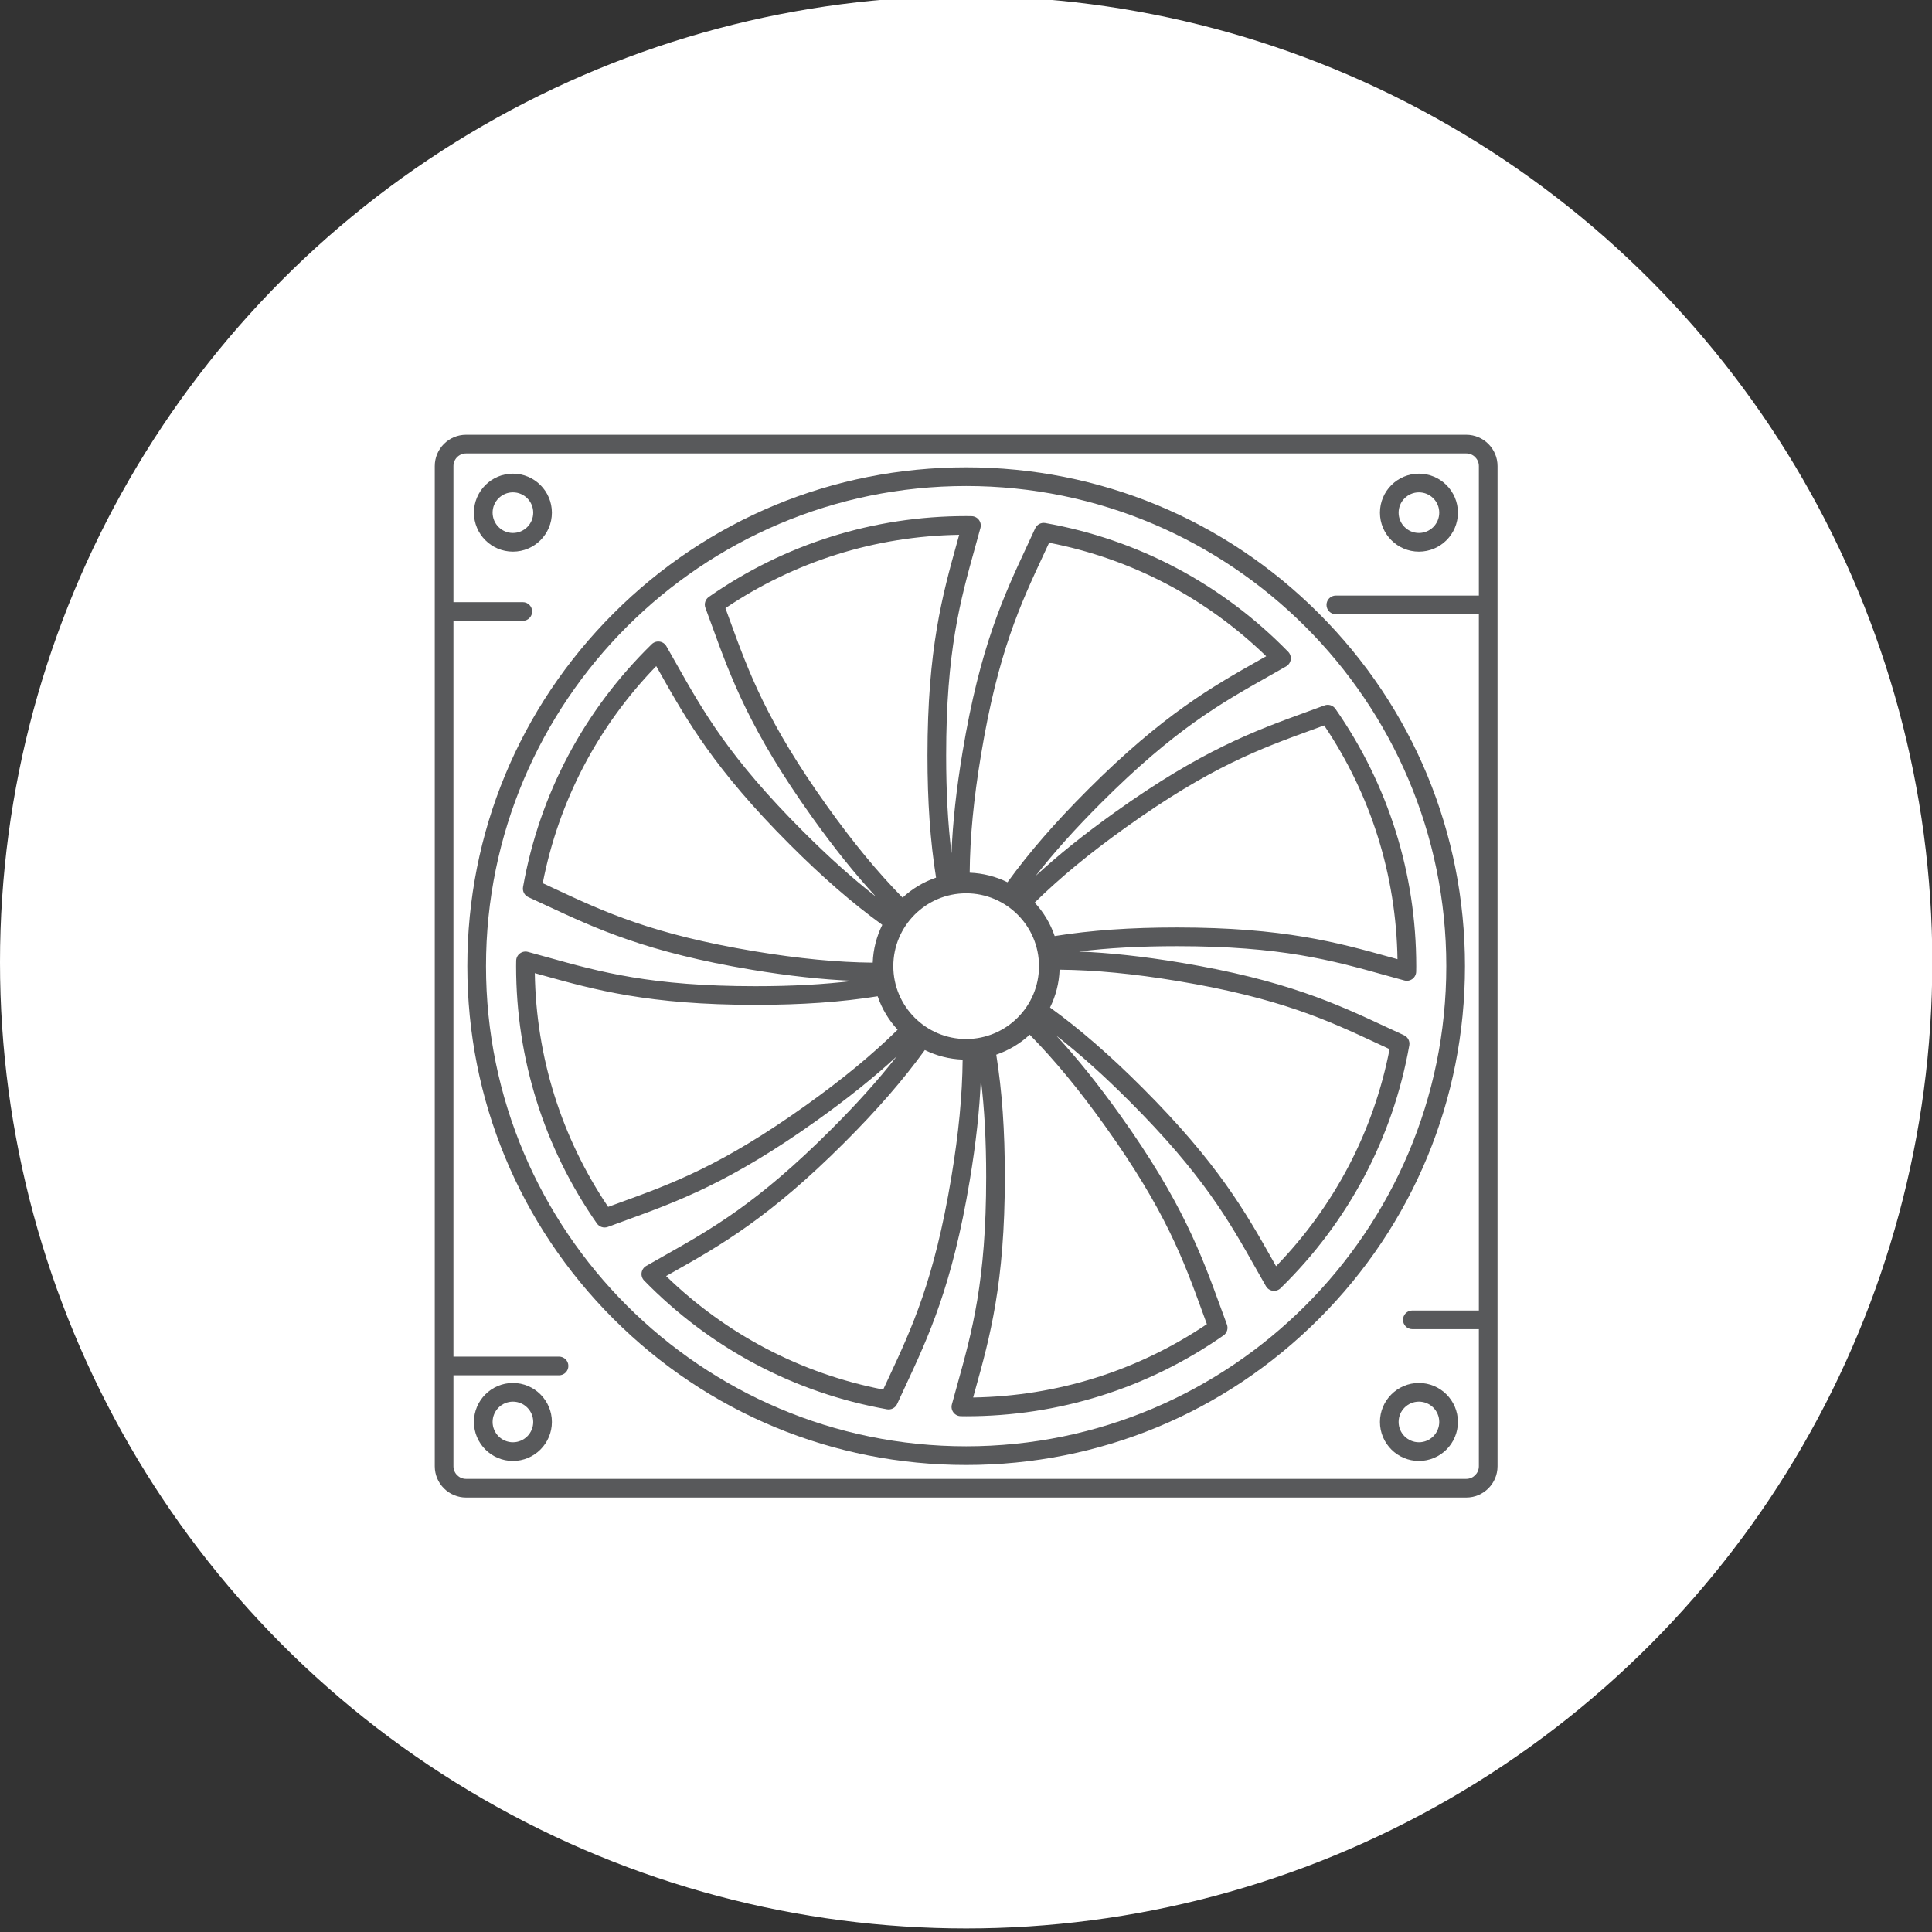 <?xml version="1.0" encoding="utf-8"?>
<!-- Generator: Adobe Illustrator 16.0.3, SVG Export Plug-In . SVG Version: 6.00 Build 0)  -->
<!DOCTYPE svg PUBLIC "-//W3C//DTD SVG 1.1//EN" "http://www.w3.org/Graphics/SVG/1.1/DTD/svg11.dtd">
<svg version="1.1" id="Capa_1" xmlns="http://www.w3.org/2000/svg" xmlns:xlink="http://www.w3.org/1999/xlink" x="0px" y="0px"
	 width="499.92px" height="500px" viewBox="0 0 499.92 500" enable-background="new 0 0 499.92 500" xml:space="preserve">
<rect x="0" y="0" width="499.92" height="500" fill="#333333" stroke="none"/>
<circle fill="#FFFFFF" cx="250" cy="249" r="250"/>
<g>
	<path fill="#58595B" d="M345.546,183.411c-0.63-0.903-1.793-1.266-2.823-0.881c-1.614,0.601-3.213,1.182-4.812,1.765
		c-13.229,4.815-26.91,9.793-49.362,25.844c-7.988,5.711-14.667,11.066-20.57,16.51c4.75-6.072,10.254-12.203,16.927-18.877
		c19.049-19.049,30.884-25.728,43.415-32.8c1.488-0.839,2.976-1.68,4.477-2.542c0.647-0.372,1.087-1.022,1.189-1.763
		c0.103-0.74-0.142-1.485-0.664-2.02c-17.124-17.536-38.853-29.053-62.841-33.31c-1.086-0.193-2.161,0.373-2.62,1.374
		c-0.718,1.571-1.438,3.117-2.16,4.664c-5.95,12.761-12.104,25.955-16.629,53.18c-1.61,9.683-2.546,18.192-2.871,26.218
		c-0.936-7.653-1.379-15.877-1.379-25.315c0-26.939,3.646-40.031,7.505-53.891c0.459-1.646,0.918-3.292,1.37-4.961
		c0.194-0.721,0.045-1.492-0.406-2.087c-0.45-0.596-1.15-0.95-1.897-0.959l-0.457-0.007c-0.311-0.006-0.624-0.011-0.937-0.011
		c-23.969,0-46.997,7.232-66.592,20.916c-0.902,0.63-1.265,1.792-0.88,2.824c0.601,1.616,1.184,3.216,1.767,4.817
		c4.815,13.229,9.795,26.911,25.845,49.362c5.708,7.983,11.061,14.661,16.506,20.564c-6.071-4.747-12.199-10.248-18.871-16.92
		c-19.05-19.05-25.73-30.885-32.802-43.416c-0.84-1.49-1.681-2.979-2.544-4.481c-0.371-0.647-1.021-1.087-1.763-1.19
		c-0.74-0.099-1.485,0.144-2.02,0.665c-17.533,17.124-29.051,38.853-33.308,62.842c-0.192,1.083,0.373,2.161,1.374,2.618
		c1.572,0.719,3.119,1.44,4.667,2.162c12.76,5.951,25.955,12.104,53.181,16.63c9.566,1.59,18.212,2.537,26.238,2.867
		c-7.654,0.938-15.885,1.382-25.334,1.382c-26.94,0-40.031-3.646-53.892-7.505c-1.647-0.459-3.294-0.917-4.965-1.37
		c-0.721-0.193-1.492-0.045-2.087,0.405c-0.596,0.45-0.95,1.152-0.958,1.899l-0.008,0.474c-0.005,0.306-0.011,0.61-0.011,0.916
		c0,23.969,7.232,46.996,20.914,66.589c0.63,0.902,1.792,1.265,2.824,0.881c1.614-0.602,3.213-1.183,4.812-1.765
		c13.231-4.815,26.912-9.794,49.365-25.846c7.985-5.709,14.663-11.062,20.564-16.505c-4.748,6.071-10.25,12.199-16.922,18.871
		c-19.049,19.05-30.883,25.728-43.413,32.801c-1.49,0.839-2.98,1.682-4.482,2.544c-0.647,0.372-1.087,1.021-1.19,1.763
		c-0.103,0.74,0.143,1.485,0.665,2.021c17.123,17.533,38.852,29.052,62.841,33.31c1.085,0.19,2.161-0.373,2.619-1.373
		c0.718-1.571,1.44-3.119,2.161-4.664c5.951-12.761,12.104-25.956,16.63-53.183c1.61-9.682,2.547-18.19,2.871-26.214
		c0.936,7.649,1.379,15.873,1.379,25.312c0,26.938-3.646,40.031-7.506,53.893c-0.458,1.646-0.917,3.293-1.369,4.964
		c-0.195,0.722-0.045,1.491,0.405,2.087c0.45,0.597,1.151,0.951,1.897,0.96l0.458,0.007c0.313,0.007,0.624,0.012,0.937,0.012
		c23.968,0,46.994-7.232,66.59-20.914c0.902-0.63,1.265-1.792,0.881-2.824c-0.6-1.612-1.181-3.208-1.763-4.805
		c-4.815-13.23-9.795-26.911-25.845-49.363c-5.711-7.986-11.067-14.667-16.513-20.57c6.073,4.749,12.204,10.251,18.879,16.927
		c19.049,19.048,25.729,30.883,32.8,43.412c0.84,1.487,1.68,2.977,2.541,4.477c0.371,0.648,1.022,1.088,1.763,1.19
		c0.741,0.1,1.486-0.143,2.021-0.664c17.534-17.123,29.054-38.853,33.31-62.842c0.193-1.085-0.372-2.162-1.373-2.619
		c-1.57-0.719-3.115-1.438-4.661-2.159c-12.759-5.951-25.953-12.105-53.182-16.631c-9.568-1.591-18.218-2.537-26.245-2.868
		c7.66-0.938,15.893-1.383,25.342-1.383c26.94,0,40.032,3.646,53.894,7.506c1.646,0.458,3.289,0.915,4.958,1.367
		c0.723,0.195,1.492,0.046,2.088-0.405c0.596-0.45,0.951-1.152,0.959-1.898l0.008-0.476c0.005-0.306,0.011-0.61,0.011-0.917
		C366.459,226.031,359.228,203.006,345.546,183.411z M270.08,143.417c0.463-0.992,0.925-1.983,1.387-2.982
		c21.243,4.132,40.568,14.24,56.175,29.371c-0.565,0.32-1.131,0.639-1.695,0.958c-12.262,6.92-24.94,14.075-44.456,33.591
		c-8.502,8.503-15.158,16.163-20.798,23.941c-2.97-1.468-6.281-2.344-9.78-2.474c0.082-9.249,1.02-19.008,2.927-30.475
		C258.256,168.773,263.999,156.457,270.08,143.417z M268.85,250c0,10.395-8.455,18.851-18.85,18.851
		c-10.394,0-18.85-8.456-18.85-18.851s8.456-18.851,18.85-18.851C260.395,231.149,268.85,239.605,268.85,250z M214.069,208.648
		c-15.666-21.914-20.315-34.685-25.235-48.205c-0.374-1.025-0.746-2.051-1.125-3.081c17.947-12.096,38.784-18.634,60.488-18.977
		c-0.175,0.629-0.35,1.257-0.524,1.884c-3.777,13.563-7.683,27.587-7.683,55.188c0,12.024,0.709,22.146,2.223,31.636
		c-3.252,1.108-6.194,2.887-8.661,5.177C227.069,225.672,220.83,218.106,214.069,208.648z M195.352,246.166
		c-26.575-4.417-38.891-10.162-51.932-16.242c-0.993-0.464-1.985-0.926-2.985-1.388c4.132-21.242,14.24-40.567,29.37-56.174
		c0.32,0.568,0.641,1.134,0.96,1.701c6.92,12.261,14.076,24.94,33.593,44.456c8.503,8.502,16.16,15.157,23.938,20.795
		c-1.468,2.97-2.343,6.281-2.472,9.78C216.665,249.008,206.68,248.05,195.352,246.166z M208.646,285.931
		c-21.917,15.666-34.687,20.314-48.208,25.235c-1.024,0.373-2.048,0.744-3.076,1.123c-12.095-17.946-18.632-38.779-18.975-60.484
		c0.63,0.175,1.259,0.35,1.888,0.525c13.563,3.777,27.589,7.683,55.188,7.683c12.027-0.001,22.147-0.71,31.632-2.223
		c1.109,3.251,2.887,6.191,5.175,8.656C225.672,272.928,218.105,279.166,208.646,285.931z M229.92,356.582
		c-0.463,0.992-0.925,1.983-1.387,2.982c-21.243-4.133-40.568-14.24-56.173-29.37c0.567-0.321,1.133-0.641,1.7-0.961
		c12.261-6.92,24.939-14.075,44.455-33.591c8.501-8.501,15.156-16.159,20.796-23.938c2.97,1.468,6.281,2.344,9.78,2.473
		c-0.082,9.248-1.02,19.006-2.927,30.473C241.745,331.225,236.001,343.542,229.92,356.582z M285.932,291.363
		c15.667,21.917,20.315,34.685,25.235,48.205c0.372,1.021,0.745,2.044,1.121,3.068c-17.947,12.096-38.782,18.632-60.486,18.976
		c0.174-0.63,0.35-1.259,0.525-1.887c3.776-13.563,7.683-27.589,7.683-55.189c0-12.024-0.709-22.145-2.222-31.632
		c3.249-1.107,6.189-2.885,8.654-5.172C272.928,274.335,279.168,281.901,285.932,291.363z M304.653,253.838
		c26.576,4.42,38.893,10.164,51.933,16.244c0.99,0.463,1.982,0.924,2.979,1.388c-4.132,21.242-14.24,40.568-29.371,56.173
		c-0.32-0.563-0.64-1.129-0.957-1.694c-6.92-12.261-14.075-24.938-33.591-44.452c-8.505-8.506-16.164-15.161-23.943-20.8
		c1.471-2.971,2.346-6.283,2.476-9.782C283.337,250.997,293.322,251.955,304.653,253.838z M359.732,247.675
		c-13.564-3.778-27.589-7.684-55.19-7.684c-12.023,0-22.145,0.709-31.635,2.221c-1.109-3.25-2.888-6.193-5.175-8.657
		c6.596-6.481,14.163-12.721,23.627-19.487c21.914-15.667,34.684-20.314,48.205-25.234c1.023-0.373,2.047-0.745,3.074-1.123
		c12.095,17.946,18.631,38.783,18.975,60.486C360.985,248.024,360.358,247.85,359.732,247.675z"/>
	<path fill="#58595B" d="M379.401,112.5H120.599c-4.466,0-8.099,3.633-8.099,8.1v258.801c0,4.465,3.633,8.099,8.099,8.099h258.802
		c4.465,0,8.099-3.634,8.099-8.099V120.6C387.5,116.133,383.867,112.5,379.401,112.5z M379.401,382.669H120.599
		c-1.801,0-3.268-1.466-3.268-3.267v-23.535h27.324c1.334,0,2.416-1.082,2.416-2.417c0-1.334-1.081-2.416-2.416-2.416h-27.324
		V160.643h17.947c1.333,0,2.416-1.082,2.416-2.416c0-1.335-1.082-2.416-2.416-2.416h-17.947V120.6c0-1.802,1.467-3.268,3.268-3.268
		h258.802c1.801,0,3.268,1.466,3.268,3.268v33.506h-37.011c-1.334,0-2.415,1.082-2.415,2.416s1.081,2.416,2.415,2.416h37.011V339.1
		h-17.215c-1.334,0-2.416,1.082-2.416,2.416c0,1.336,1.082,2.417,2.416,2.417h17.215v35.47
		C382.669,381.203,381.203,382.669,379.401,382.669z"/>
	<path fill="#58595B" d="M341.269,158.732c-24.379-24.379-56.792-37.805-91.269-37.805s-66.89,13.426-91.268,37.805
		c-24.379,24.378-37.805,56.791-37.805,91.268c0,34.476,13.427,66.89,37.805,91.269c24.378,24.379,56.792,37.806,91.268,37.806
		c34.476,0,66.89-13.427,91.269-37.805c24.377-24.379,37.804-56.793,37.804-91.268C379.073,215.524,365.647,183.11,341.269,158.732z
		 M250,374.242c-68.507,0-124.242-55.735-124.242-124.242c0-68.507,55.735-124.241,124.242-124.241
		c68.506,0,124.242,55.735,124.242,124.242C374.242,318.507,318.507,374.242,250,374.242z"/>
	<path fill="#58595B" d="M142.808,132.654c0-5.563-4.525-10.088-10.087-10.088c-5.563,0-10.088,4.525-10.088,10.088
		c0,5.562,4.525,10.087,10.088,10.087C138.283,142.741,142.808,138.216,142.808,132.654z M132.721,137.91
		c-2.899,0-5.257-2.358-5.257-5.257c0-2.899,2.358-5.258,5.257-5.258s5.257,2.358,5.257,5.258
		C137.978,135.551,135.619,137.91,132.721,137.91z"/>
	<path fill="#58595B" d="M367.159,142.741c5.563,0,10.089-4.525,10.089-10.087c0-5.563-4.526-10.088-10.089-10.088
		c-5.562,0-10.088,4.526-10.088,10.088C357.071,138.215,361.598,142.741,367.159,142.741z M367.159,127.396
		c2.899,0,5.258,2.358,5.258,5.257s-2.358,5.257-5.258,5.257c-2.898,0-5.257-2.358-5.257-5.257
		C361.902,129.755,364.261,127.396,367.159,127.396z"/>
	<path fill="#58595B" d="M132.721,357.856c-5.563,0-10.088,4.525-10.088,10.089c0,5.562,4.525,10.088,10.088,10.088
		c5.562,0,10.087-4.526,10.087-10.088C142.808,362.381,138.282,357.856,132.721,357.856z M132.721,373.201
		c-2.899,0-5.257-2.358-5.257-5.257c0-2.899,2.358-5.258,5.257-5.258s5.257,2.358,5.257,5.258
		C137.978,370.843,135.619,373.201,132.721,373.201z"/>
	<path fill="#58595B" d="M367.159,357.856c-5.562,0-10.088,4.525-10.088,10.089c0,5.562,4.526,10.088,10.088,10.088
		c5.563,0,10.089-4.526,10.089-10.088C377.247,362.381,372.722,357.856,367.159,357.856z M367.159,373.201
		c-2.898,0-5.257-2.358-5.257-5.257c0-2.899,2.358-5.258,5.257-5.258c2.899,0,5.258,2.358,5.258,5.258
		C372.416,370.843,370.058,373.201,367.159,373.201z"/>
</g>
</svg>

